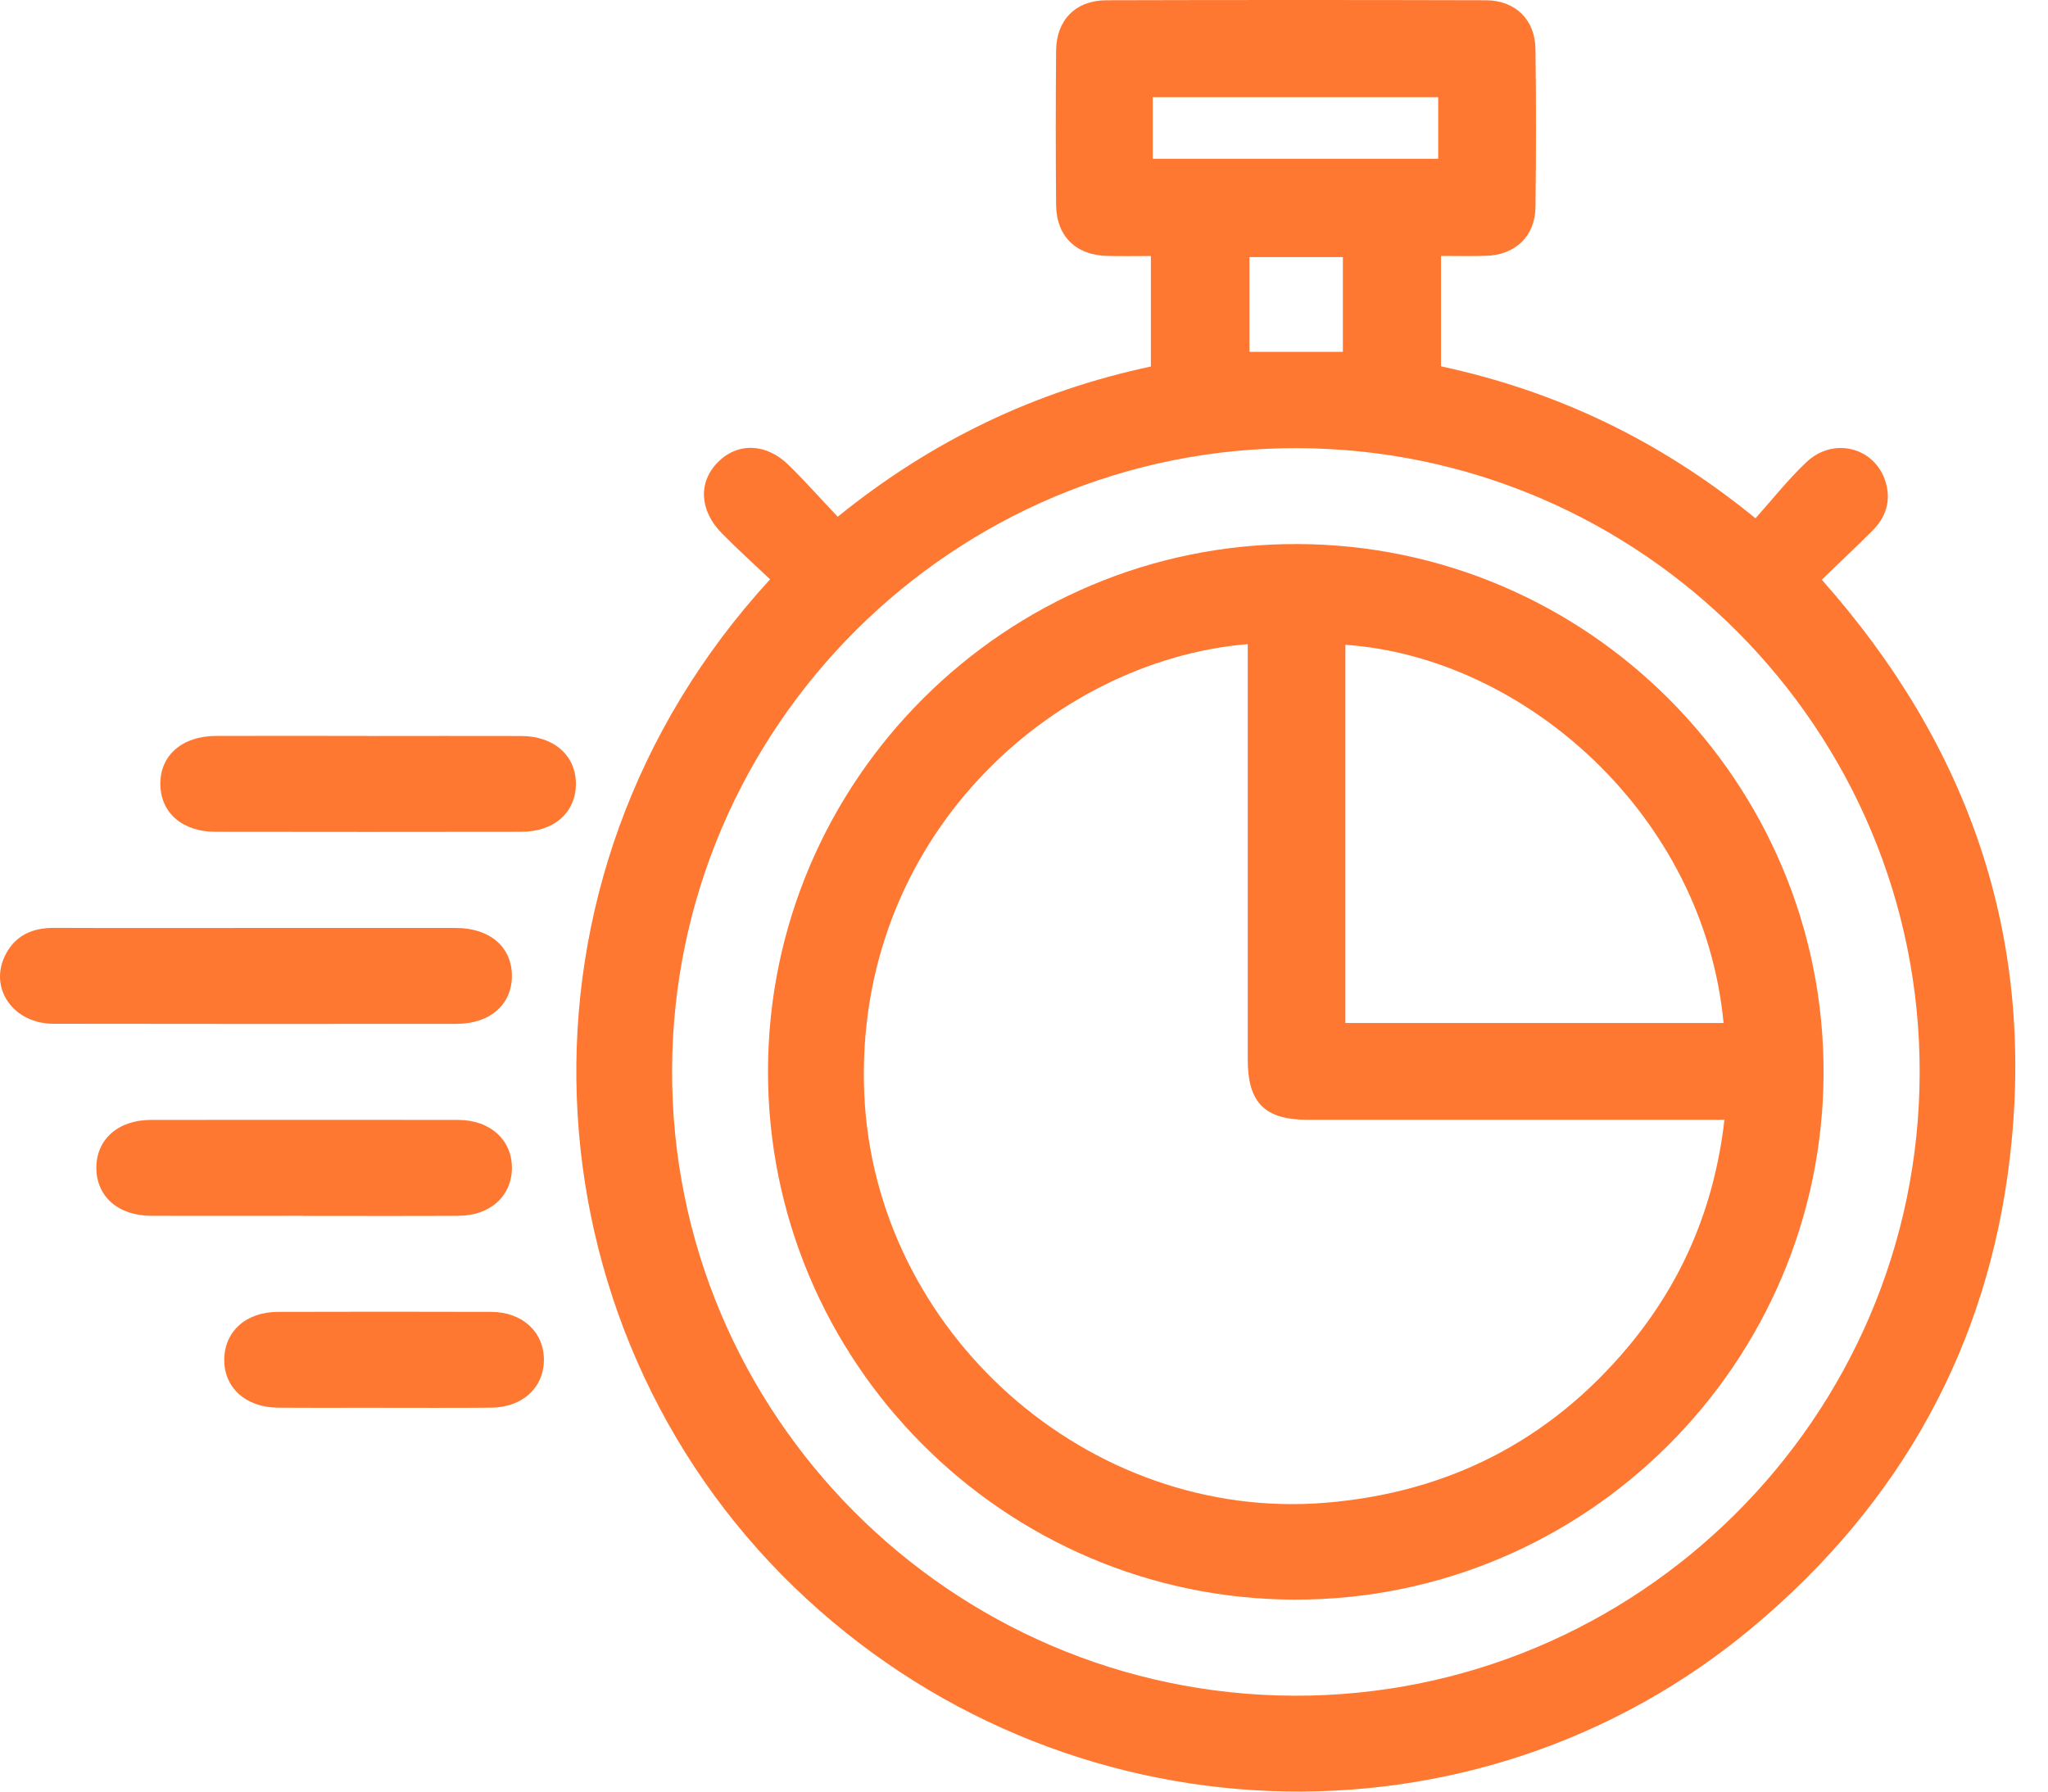 <?xml version="1.0" encoding="UTF-8"?>
<svg xmlns="http://www.w3.org/2000/svg" width="24" height="21" viewBox="0 0 24 21" fill="none">
  <path d="M9.026 6.792C8.83 6.606 8.638 6.434 8.458 6.25C8.196 5.984 8.181 5.651 8.412 5.418C8.643 5.184 8.979 5.192 9.243 5.452C9.437 5.643 9.618 5.847 9.817 6.057C10.918 5.165 12.13 4.585 13.487 4.296V3.001C13.316 3.001 13.147 3.004 12.978 3C12.607 2.992 12.379 2.768 12.376 2.399C12.371 1.797 12.371 1.196 12.376 0.594C12.379 0.235 12.605 0.005 12.963 0.003C14.447 -0.001 15.93 -0.001 17.414 0.003C17.76 0.005 17.99 0.232 17.994 0.576C18.002 1.193 18.002 1.81 17.994 2.427C17.99 2.77 17.758 2.989 17.412 2.999C17.241 3.004 17.071 3 16.887 3V4.294C18.227 4.582 19.443 5.153 20.572 6.075C20.772 5.852 20.955 5.619 21.168 5.418C21.492 5.111 21.985 5.248 22.101 5.663C22.161 5.878 22.097 6.066 21.943 6.22C21.75 6.413 21.551 6.599 21.349 6.795C23.082 8.748 23.855 10.997 23.553 13.569C23.295 15.782 22.274 17.609 20.572 19.046C17.298 21.813 12.426 21.619 9.306 18.603C6.126 15.529 5.789 10.316 9.025 6.79L9.026 6.792ZM7.876 12.549C7.867 16.572 11.135 19.859 15.16 19.876C19.19 19.892 22.487 16.613 22.496 12.579C22.506 8.555 19.238 5.268 15.212 5.253C11.181 5.237 7.885 8.515 7.876 12.55L7.876 12.549ZM13.509 1.861H16.854V1.139H13.509V1.861ZM15.737 3.014H14.642V4.124H15.737V3.014Z" fill="#FF7832"></path>
  <path d="M3.001 10.877C3.781 10.877 4.561 10.876 5.341 10.877C5.743 10.877 6.002 11.103 5.999 11.444C5.996 11.777 5.742 12 5.353 12.001C3.778 12.002 2.203 12.003 0.627 12C0.157 12 -0.133 11.585 0.061 11.197C0.178 10.963 0.38 10.874 0.638 10.876C1.426 10.879 2.213 10.877 3.001 10.877Z" fill="#FF7832"></path>
  <path d="M4.31 8.627C4.91 8.627 5.511 8.625 6.111 8.627C6.495 8.629 6.75 8.858 6.749 9.191C6.747 9.524 6.493 9.75 6.107 9.75C4.914 9.752 3.721 9.752 2.528 9.75C2.138 9.75 1.885 9.53 1.879 9.197C1.873 8.856 2.133 8.627 2.533 8.626C3.125 8.624 3.718 8.626 4.31 8.626V8.627Z" fill="#FF7832"></path>
  <path d="M3.549 14.251C2.956 14.251 2.364 14.253 1.772 14.251C1.385 14.25 1.131 14.025 1.129 13.691C1.128 13.357 1.382 13.128 1.767 13.127C2.967 13.126 4.168 13.126 5.369 13.127C5.748 13.128 6.004 13.365 5.999 13.698C5.993 14.024 5.743 14.249 5.373 14.251C4.765 14.254 4.157 14.252 3.549 14.252V14.251Z" fill="#FF7832"></path>
  <path d="M4.496 16.501C4.083 16.501 3.67 16.503 3.257 16.5C2.877 16.497 2.621 16.262 2.628 15.928C2.635 15.602 2.884 15.379 3.256 15.377C4.089 15.375 4.923 15.374 5.757 15.377C6.122 15.379 6.373 15.612 6.374 15.938C6.374 16.264 6.123 16.497 5.758 16.5C5.338 16.504 4.917 16.501 4.496 16.502V16.501Z" fill="#FF7832"></path>
  <path d="M15.172 18.75C11.765 18.743 8.994 15.96 9 12.55C9.006 9.142 11.789 6.37 15.197 6.377C18.605 6.383 21.377 9.166 21.37 12.575C21.363 15.984 18.58 18.757 15.172 18.75V18.75ZM14.623 7.55C12.314 7.742 10.004 9.841 10.128 12.816C10.246 15.615 12.756 17.845 15.539 17.614C16.969 17.495 18.157 16.89 19.08 15.786C19.719 15.021 20.092 14.14 20.208 13.126H19.922C18.391 13.126 16.86 13.126 15.329 13.126C14.821 13.126 14.622 12.927 14.622 12.418C14.622 10.887 14.622 9.356 14.622 7.825V7.551L14.623 7.55ZM20.198 11.991C19.966 9.542 17.852 7.701 15.766 7.558V11.991H20.198Z" fill="#FF7832"></path>
</svg>
